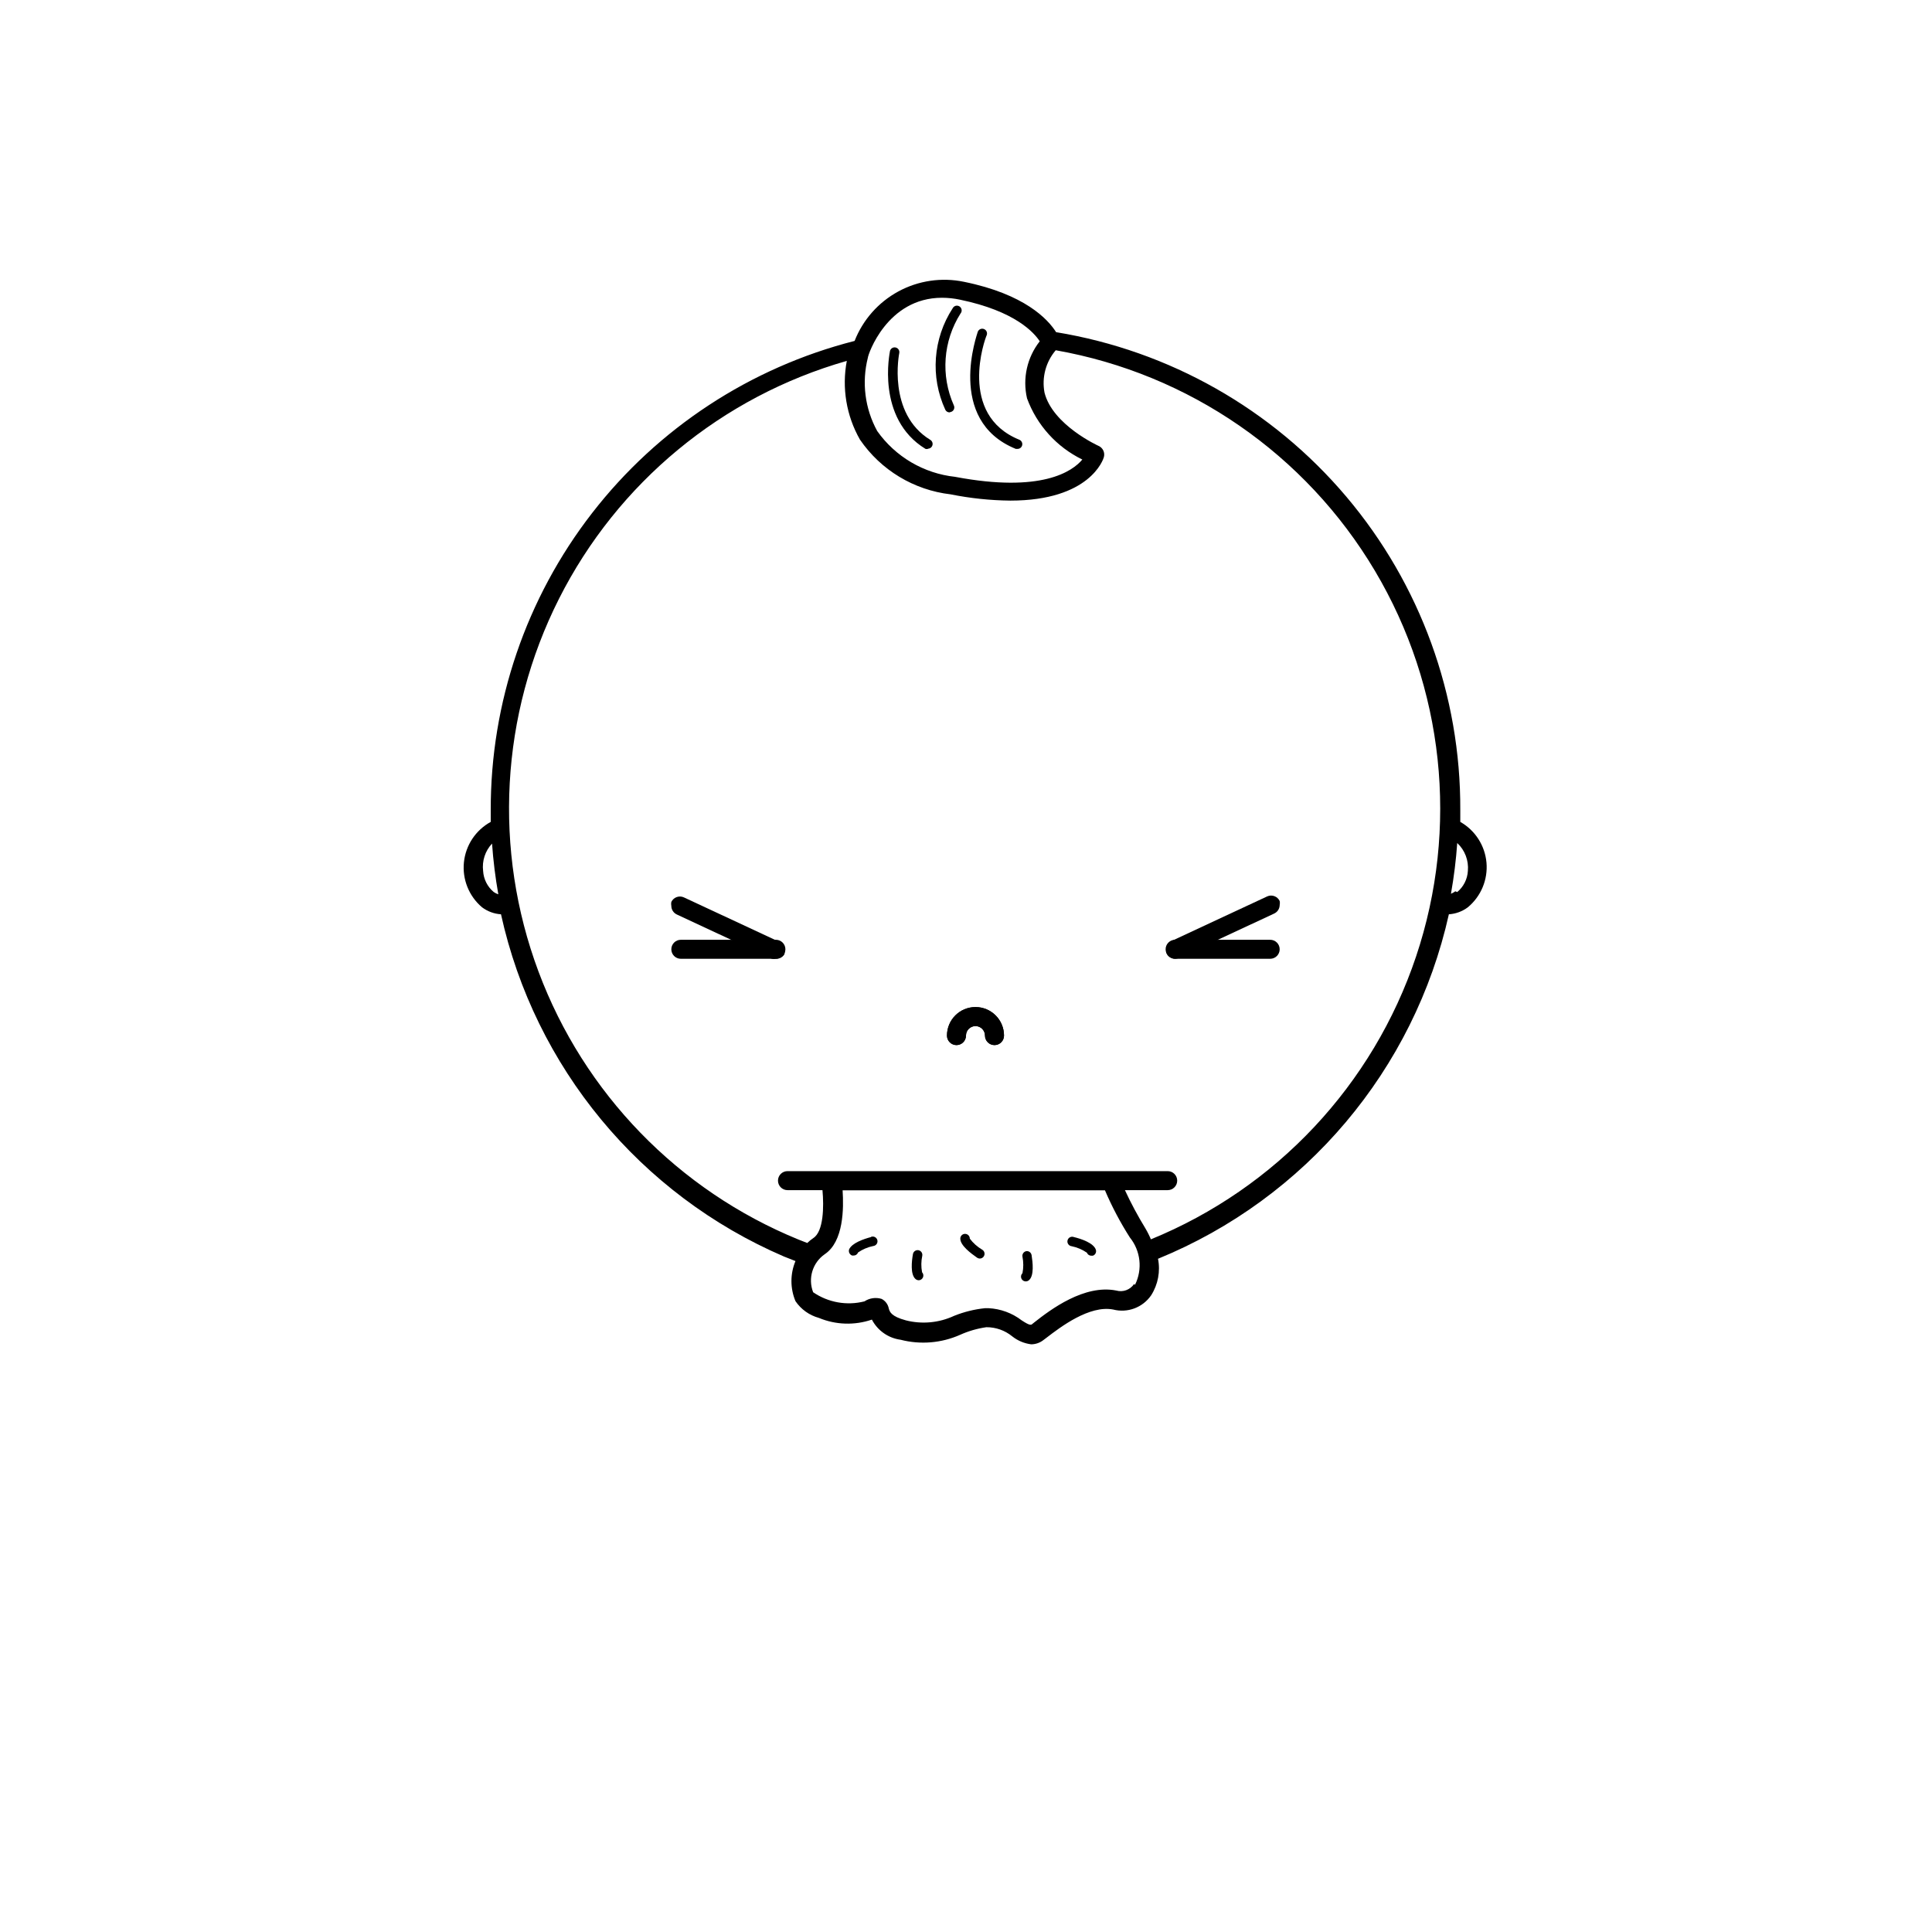 <?xml version="1.0" encoding="UTF-8"?>
<!-- Uploaded to: ICON Repo, www.svgrepo.com, Generator: ICON Repo Mixer Tools -->
<svg fill="#000000" width="800px" height="800px" version="1.1" viewBox="144 144 512 512" xmlns="http://www.w3.org/2000/svg">
 <g>
  <path d="m407.55 420.96c-1.391 0-2.519-1.129-2.519-2.519s-1.125-2.519-2.519-2.519c-1.391 0-2.516 1.129-2.516 2.519s-1.129 2.519-2.519 2.519-2.519-1.129-2.519-2.519c0-4.172 3.383-7.559 7.555-7.559 4.176 0 7.559 3.387 7.559 7.559 0 0.668-0.266 1.309-0.738 1.781-0.473 0.473-1.113 0.738-1.781 0.738z"/>
  <path d="m413.65 262.96h-0.453c-18.742-7.609-10.078-30.781-10.078-31.035 0.25-0.652 0.984-0.98 1.637-0.73 0.656 0.254 0.984 0.984 0.73 1.641-0.453 0.906-7.758 21.059 8.668 27.707 0.543 0.23 0.855 0.812 0.746 1.391-0.109 0.582-0.609 1.012-1.199 1.027z"/>
  <path d="m395.62 253.29c-0.473-0.008-0.902-0.281-1.109-0.707-4.012-8.707-3.269-18.867 1.965-26.902 0.164-0.32 0.461-0.551 0.809-0.641 0.352-0.086 0.719-0.02 1.02 0.184 0.297 0.203 0.492 0.523 0.539 0.879 0.043 0.359-0.066 0.719-0.301 0.988-4.621 7.309-5.285 16.438-1.766 24.336 0.297 0.613 0.051 1.348-0.555 1.66z"/>
  <path d="m389.92 262.96c-0.215 0.059-0.441 0.059-0.656 0-13.25-8.109-9.418-25.691-9.418-25.895 0.137-0.68 0.805-1.121 1.484-0.98 0.684 0.137 1.121 0.801 0.984 1.484 0 0-3.273 16.02 8.262 23.023 0.465 0.301 0.68 0.867 0.527 1.402-0.148 0.531-0.629 0.902-1.184 0.914z"/>
  <path d="m407.55 420.96c-1.391 0-2.519-1.129-2.519-2.519s-1.125-2.519-2.519-2.519c-1.391 0-2.516 1.129-2.516 2.519s-1.129 2.519-2.519 2.519-2.519-1.129-2.519-2.519c0-4.172 3.383-7.559 7.555-7.559 4.176 0 7.559 3.387 7.559 7.559 0 0.668-0.266 1.309-0.738 1.781-0.473 0.473-1.113 0.738-1.781 0.738z"/>
  <path d="m349.62 398.09h-25.191c-1.391 0-2.519-1.129-2.519-2.519 0-1.395 1.129-2.519 2.519-2.519h25.191c1.391 0 2.519 1.125 2.519 2.519 0 1.391-1.129 2.519-2.519 2.519z"/>
  <path d="m324.68 383.83 25.191 11.738z"/>
  <path d="m349.62 398.09c-0.348 0.074-0.707 0.074-1.059 0l-25.191-11.738v-0.004c-0.883-0.406-1.453-1.289-1.461-2.266-0.074-0.348-0.074-0.711 0-1.059 0.594-1.242 2.074-1.781 3.328-1.207l25.191 11.738h-0.004c0.887 0.41 1.457 1.293 1.461 2.266 0.078 0.348 0.078 0.711 0 1.059-0.477 0.785-1.344 1.25-2.266 1.211z"/>
  <path d="m480.61 398.09h-25.191c-1.391 0-2.519-1.129-2.519-2.519 0-1.395 1.129-2.519 2.519-2.519h25.191c1.391 0 2.519 1.125 2.519 2.519 0 1.391-1.129 2.519-2.519 2.519z"/>
  <path d="m480.86 383.83-25.191 11.738z"/>
  <path d="m455.42 398.09c-0.977-0.008-1.859-0.578-2.266-1.465-0.078-0.348-0.078-0.707 0-1.055 0.004-0.977 0.574-1.859 1.461-2.269l25.191-11.738h-0.004c1.254-0.574 2.734-0.035 3.328 1.211 0.074 0.348 0.074 0.707 0 1.059-0.008 0.973-0.578 1.855-1.461 2.266l-25.191 11.738c-0.332 0.16-0.691 0.246-1.059 0.254z"/>
  <path d="m530.99 361.81v-3.125 0.004c0.137-30.406-10.574-59.859-30.207-83.074-19.633-23.215-46.898-38.668-76.902-43.586-2.168-3.426-8.312-10.078-24.434-13.352-5.902-1.223-12.047-0.324-17.348 2.543-5.301 2.867-9.418 7.516-11.621 13.129-27.617 7.039-52.098 23.09-69.562 45.613-17.469 22.52-26.922 50.227-26.867 78.727v3.125-0.004c-3.984 2.184-6.641 6.184-7.106 10.703-0.461 4.519 1.328 8.977 4.789 11.918 1.461 1.102 3.211 1.75 5.035 1.863 8.941 40.531 36.844 74.281 74.969 90.688l3.074 1.211c-1.426 3.398-1.426 7.227 0 10.629 1.473 2.168 3.668 3.738 6.195 4.434 4.473 1.859 9.473 2.023 14.055 0.453 1.516 2.914 4.356 4.906 7.609 5.34 5.254 1.352 10.809 0.891 15.77-1.309 2.211-0.996 4.551-1.672 6.953-2.016 2.496-0.016 4.918 0.84 6.852 2.418 1.453 1.156 3.195 1.887 5.035 2.117 1.191-0.008 2.348-0.418 3.277-1.16l0.805-0.605c3.68-2.82 11.336-8.664 17.633-7.457 3.82 0.988 7.848-0.523 10.078-3.777 1.824-2.871 2.473-6.336 1.812-9.672 39.09-15.977 67.883-50.078 77.082-91.293 1.828-0.113 3.578-0.762 5.039-1.863 3.484-2.898 5.324-7.324 4.926-11.836-0.402-4.516-2.996-8.547-6.941-10.785zm-256.14 18.59c-1.676-1.391-2.695-3.414-2.82-5.59-0.324-2.648 0.543-5.309 2.367-7.254 0.316 4.508 0.871 9 1.664 13.449-0.43-0.145-0.836-0.348-1.211-0.605zm99.148-141.62c0-0.707 5.039-15.871 19.648-15.871h0.004c1.59 0.004 3.176 0.176 4.734 0.504 14.609 3.023 19.648 8.715 21.16 11.035v-0.004c-3.356 4.269-4.598 9.828-3.375 15.117 2.606 7.098 7.859 12.91 14.66 16.223-2.621 3.125-10.781 8.918-33.703 4.586l-0.004-0.004c-8.309-0.895-15.832-5.316-20.656-12.141-3.258-5.934-4.141-12.887-2.469-19.445zm70.535 245.51v-0.004c-1.039 1.539-2.953 2.231-4.734 1.715-8.465-1.664-17.383 5.039-21.664 8.414l-0.754 0.605c-0.301 0-0.402 0.352-2.621-1.109-2.527-1.941-5.586-3.066-8.77-3.227h-0.957c-2.801 0.289-5.547 0.969-8.16 2.016-4 1.867-8.52 2.293-12.797 1.211-3.93-1.059-4.281-2.266-4.535-3.125-0.203-1.105-0.91-2.059-1.914-2.57-1.531-0.465-3.195-0.227-4.535 0.656-4.668 1.191-9.629 0.309-13.602-2.418-1.426-3.668-0.156-7.832 3.074-10.078 5.039-3.375 5.039-12.191 4.734-16.93l69.527 0.004c1.855 4.336 4.062 8.516 6.598 12.492 2.867 3.559 3.398 8.457 1.363 12.547zm4.535-11.688v-0.004c-0.445-1.078-0.965-2.121-1.562-3.125-1.988-3.25-3.789-6.617-5.391-10.074h11.336c1.391 0 2.519-1.129 2.519-2.519s-1.129-2.519-2.519-2.519h-100.76c-1.391 0-2.519 1.129-2.519 2.519s1.129 2.519 2.519 2.519h9.27c0.402 4.383 0.301 10.934-2.418 12.695-0.574 0.391-1.113 0.828-1.613 1.309l-2.316-0.906c-31.871-13.02-56.852-38.766-68.906-71.016-12.055-32.25-10.086-68.07 5.43-98.805s43.168-53.59 76.273-63.039c-1.355 7.144-0.121 14.539 3.477 20.855 5.531 8.086 14.297 13.379 24.031 14.512 5.211 1.047 10.504 1.605 15.82 1.66 21.109 0 24.637-10.934 24.789-11.488l-0.004 0.004c0.359-1.219-0.242-2.516-1.41-3.023 0 0-12.141-5.492-14.309-14.105-0.762-4.004 0.332-8.133 2.973-11.234 35.352 6.238 66.23 27.57 84.574 58.43 18.344 30.855 22.332 68.176 10.926 102.21-11.406 34.039-37.074 61.418-70.309 74.988zm80.609-92.398v-0.004c-0.355 0.27-0.746 0.488-1.16 0.656 0.793-4.453 1.348-8.945 1.664-13.453 2.031 1.902 3.074 4.633 2.82 7.406-0.125 2.176-1.145 4.199-2.82 5.59z"/>
  <path d="m401.01 472.25c0-0.695-0.566-1.262-1.262-1.262-0.695 0-1.258 0.566-1.258 1.262 0 1.812 2.769 3.879 4.434 5.039v-0.004c0.277 0.203 0.629 0.281 0.969 0.219 0.34-0.066 0.641-0.266 0.824-0.559 0.188-0.289 0.246-0.645 0.164-0.98-0.082-0.336-0.297-0.621-0.598-0.793-1.273-0.75-2.387-1.742-3.273-2.922z"/>
  <path d="m428.61 471.84c-0.336-0.137-0.719-0.121-1.047 0.043-0.324 0.164-0.562 0.465-0.652 0.82-0.09 0.352-0.02 0.73 0.191 1.027 0.211 0.301 0.539 0.492 0.906 0.531 1.441 0.297 2.812 0.879 4.027 1.711 0.188 0.48 0.645 0.801 1.16 0.805h0.402c0.324-0.102 0.594-0.332 0.742-0.633 0.152-0.305 0.176-0.656 0.066-0.977-0.605-1.766-3.879-2.871-5.797-3.328z"/>
  <path d="m415.97 475.57c-0.68 0.129-1.129 0.781-1.008 1.461 0.289 1.445 0.289 2.938 0 4.383-0.5 0.488-0.512 1.289-0.023 1.789 0.484 0.5 1.285 0.512 1.789 0.023 1.359-1.211 0.957-4.684 0.656-6.602l-0.004 0.004c-0.102-0.68-0.73-1.148-1.41-1.059z"/>
  <path d="m374.81 471.84c-1.914 0.504-5.039 1.562-5.793 3.273v0.004c-0.203 0.664 0.148 1.375 0.805 1.613h0.402c0.52 0.008 0.988-0.316 1.16-0.809 1.211-0.836 2.586-1.422 4.031-1.711 0.363-0.039 0.691-0.23 0.902-0.531 0.211-0.297 0.281-0.676 0.191-1.027-0.09-0.355-0.328-0.656-0.652-0.82-0.328-0.164-0.711-0.18-1.047-0.039z"/>
  <path d="m388.41 476.78c0.125-0.68-0.328-1.332-1.008-1.461-0.68-0.121-1.332 0.328-1.461 1.008-0.352 1.965-0.707 5.391 0.656 6.602 0.246 0.23 0.57 0.355 0.906 0.352 0.488-0.023 0.918-0.332 1.102-0.785 0.184-0.453 0.09-0.973-0.246-1.328-0.277-1.453-0.258-2.941 0.051-4.387z"/>
 </g>
</svg>